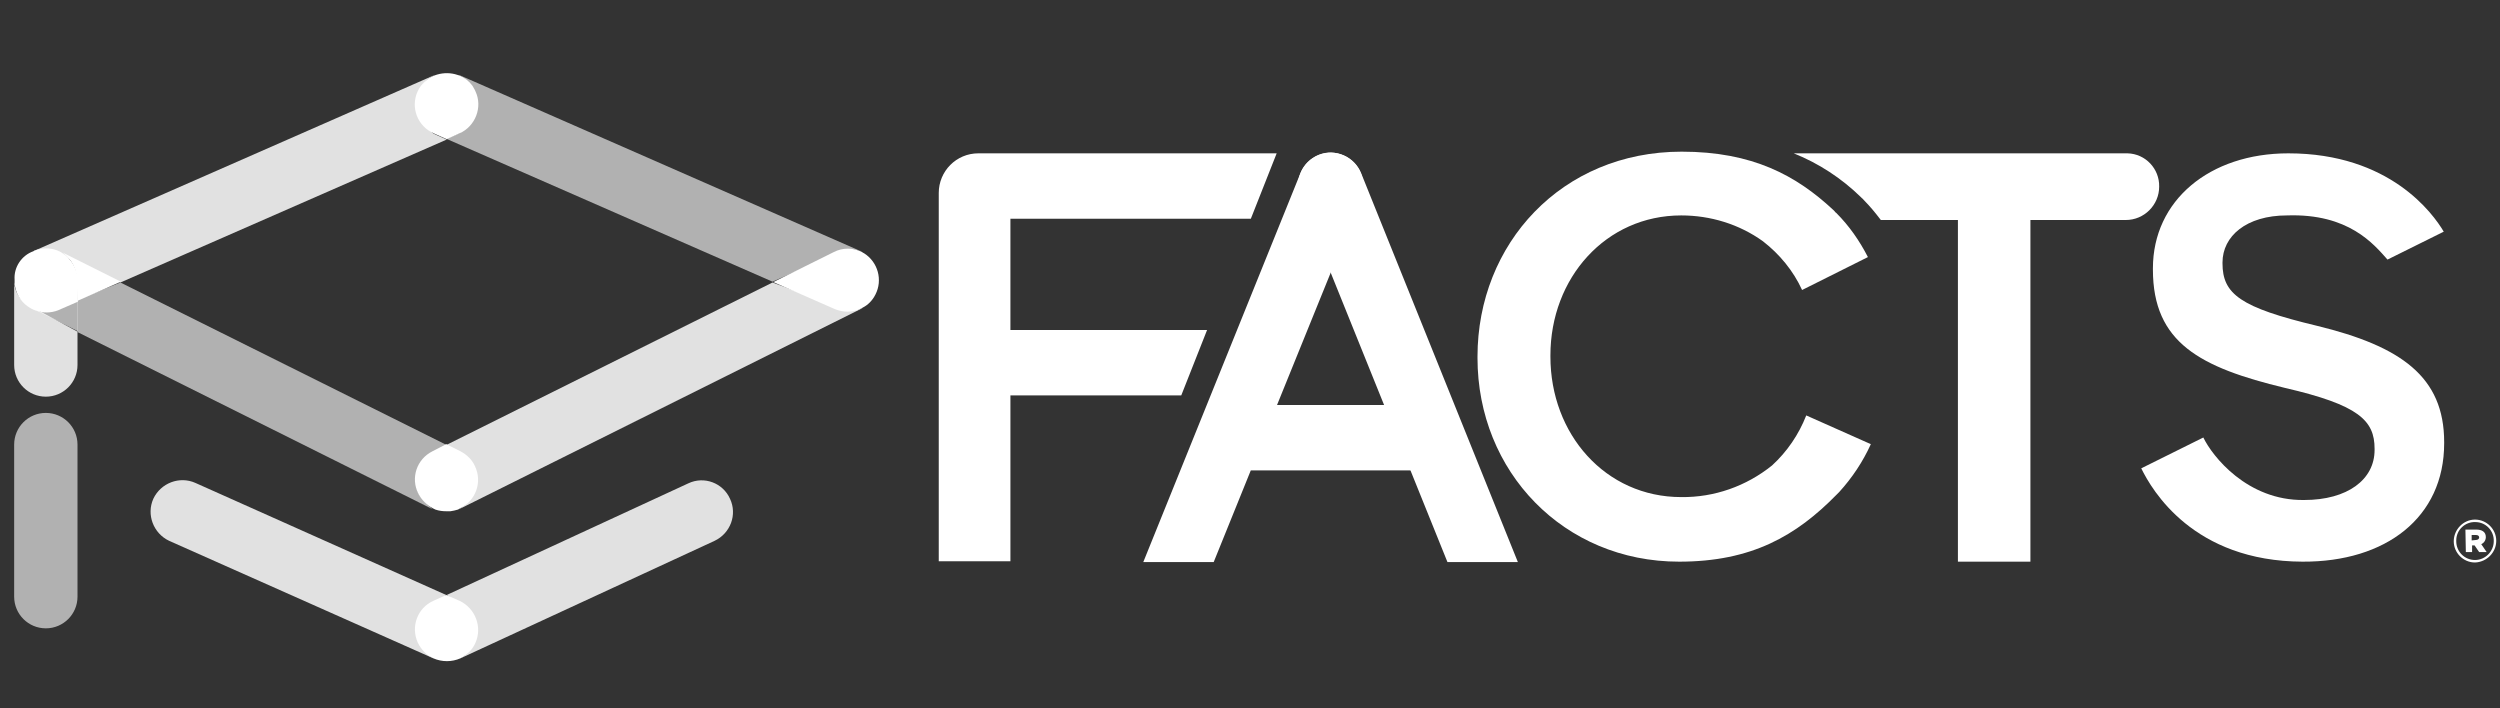 <?xml version="1.0" encoding="utf-8"?>
<!-- Generator: Adobe Illustrator 25.3.1, SVG Export Plug-In . SVG Version: 6.00 Build 0)  -->
<svg version="1.1" id="Layer_1" xmlns="http://www.w3.org/2000/svg" xmlns:xlink="http://www.w3.org/1999/xlink" x="0px" y="0px"
	 viewBox="0 0 600 170" style="enable-background:new 0 0 600 170;" xml:space="preserve">
<rect x="0" y="0" width="600" height="170" fill="#333333" stroke="none"/>
<style type="text/css">
	.st0{clip-path:url(#SVGID_2_);}
	.st1{fill:#FFFFFF;}
	.st2{opacity:0.62;fill:#FFFFFF;}
	.st3{opacity:0.85;fill:#FFFFFF;}
</style>
<g>
	<defs>
		<rect id="SVGID_1_" x="3" y="14.4" width="600" height="170"/>
	</defs>
	<clipPath id="SVGID_2_">
		<use xlink:href="#SVGID_1_"  style="overflow:visible;"/>
	</clipPath>
	<g id="a_1_" class="st0">
		<g transform="translate(271.388 22.296)">
			<path class="st1" d="M70.8,75.4c-0.9-0.4-1.9-0.5-2.9-0.5l-32.8,0l20.2-49.8c0.4-0.9,0.6-1.9,0.5-2.9c0-4.3-3.5-7.8-7.8-7.9
				c-3.2,0-6.1,2-7.3,5L3,112.6h16.9l8.9-22l39.2,0c4.3,0,7.8-3.6,7.8-7.9C75.8,79.5,73.8,76.6,70.8,75.4L70.8,75.4z"/>
			<path class="st1" d="M76,112.6h16.9L55.3,19.3c-1.6-4-6.1-6-10.2-4.4c-4,1.6-6,6.1-4.4,10.2c0,0,0,0,0,0L76,112.6z"/>
		</g>
		<path class="st1" d="M289.7,79.2h-47.2V52.5h57.7l6.2-15.7h-71.6c-5.3,0-9.5,4.3-9.5,9.5c0,0,0,0,0,0v88.4l17.2,0V94.9h41
			L289.7,79.2z"/>
		<path class="st2" d="M113.7,21.9c1.7,3.8-0.4,8-3.5,10.1l-3.1,1.3l78.3,34.3l14.9-6.5c2.2-1.1,4.4-1.7,6.5-0.7
			c-0.1-0.1-0.2-0.2-0.4-0.2l-96.2-42.2c0,0,0,0-0.1,0C111.8,18.8,113.1,20.2,113.7,21.9z"/>
		<path class="st3" d="M200.7,73.5l-15.3-5.7l-78.3,39l3.5,2.2c3,2.1,4.8,5.5,3,9.3c-0.7,1.6-1.8,2.9-3.3,3.8c0,0,0.1,0,0.1,0
			l96.3-48c0.1,0,0.2-0.1,0.3-0.2c-1.1,0.6-2,0.4-3.3,0.4C202.7,74.2,201.6,73.9,200.7,73.5z"/>
		<path class="st1" d="M210.1,70.7c1.8-3.5,0.6-7.8-2.7-9.9c-0.2-0.1-0.4-0.2-0.5-0.3c-2.1-1.1-4.7-1.1-6.8,0l-14.5,7.2l14.8,6.5
			c1,0.4,2,0.6,3,0.6c1.3,0,2.6-0.3,3.7-1C208.3,73.2,209.4,72.1,210.1,70.7z"/>
		<path class="st2" d="M100.6,118.7c-1.9-3.8,0.2-7.9,3.4-10.1l3.2-1.8l-78.3-39l-10.3,4.1v7.8l85.2,42.5
			C102.6,121.1,101.5,120,100.6,118.7z"/>
		<path class="st3" d="M7.2,73.5c-1.9-1-3.3-2.8-3.7-4.9c0-0.3-0.1-0.5-0.1-0.8v19.8c0,4.2,3.4,7.6,7.6,7.6s7.6-3.4,7.6-7.6v-8
			L8.1,73.9C8,73.8,7.4,73.5,7.2,73.5z"/>
		<path class="st2" d="M3.6,68.6c0-0.3-0.1-0.5-0.1-0.8C3.5,68,3.5,68.3,3.6,68.6z"/>
		<path class="st2" d="M3.6,68.6c0-0.3-0.1-0.5-0.1-0.8C3.5,68,3.5,68.3,3.6,68.6z"/>
		<path class="st3" d="M8.6,60.1c0.6-0.2,1.2-0.2,1.9-0.1c1.5,0.1,3,0.5,4.3,1.3l14.1,6.5l78.3-34.3l-3.1-1.4
			c-2.7-2.1-5.2-6.3-3.5-10.1c0.6-1.7,1.9-3.1,3.6-3.9c0,0-0.1,0-0.1,0L8.2,60.2L8.6,60.1L8.6,60.1z"/>
		<path class="st1" d="M100.2,22c-1.7,3.8,0,8.3,3.9,10c0,0,0,0,0,0l3.1,1.4l3.1-1.4c3.8-1.7,5.6-6.3,3.8-10.1
			c-0.2-0.5-0.5-0.9-0.7-1.3c-0.8-1.1-1.9-2-3.2-2.5c-0.3-0.1-0.6-0.2-1-0.3c-1.6-0.4-3.3-0.3-4.9,0.3C102.5,18.8,101,20.2,100.2,22
			z"/>
		<path class="st1" d="M18.4,67.3l0.2,4.9l10.4-4.6l-14-7C17.2,62.2,18.5,64.7,18.4,67.3z"/>
		<path class="st2" d="M8.6,60.1L8.6,60.1C8.6,60.1,8.6,60.1,8.6,60.1z"/>
		<path class="st2" d="M8.6,60.1L8.6,60.1C8.6,60.1,8.6,60.1,8.6,60.1z"/>
		<path class="st2" d="M14.4,60.5l0.5,0.3c-1.2-0.7-2.5-1.1-3.8-1.1c-0.8,0-1.6,0.2-2.4,0.4C10.6,59.4,12.6,59.6,14.4,60.5z"/>
		<path class="st2" d="M14.4,60.5l0.5,0.3c-1.2-0.7-2.5-1.1-3.8-1.1c-0.8,0-1.6,0.2-2.4,0.4C10.6,59.4,12.6,59.6,14.4,60.5z"/>
		<path class="st1" d="M14.9,60.7l-0.5-0.3c-1.8-0.9-3.8-1-5.7-0.4h0l-0.4,0.1L8,60.3c-2.8,1-4.7,3.8-4.5,6.8v0.8
			c0,0.3,0,0.5,0.1,0.8c0.4,2.3,1.8,4.2,3.8,5.3c1.1,0.6,2.4,1,3.7,1c1,0,2.1-0.2,3-0.6l4.6-2v-5C18.6,64.6,17.2,62.1,14.9,60.7z"/>
		<path class="st1" d="M588.9,129.9L588.9,129.9c0-2.8,2.3-5.2,5.1-5.2c2.8,0,5.1,2.3,5.1,5.1c0,0,0,0,0,0v0c0,2.8-2.3,5.1-5.1,5.2
			C591.2,135,588.9,132.7,588.9,129.9C588.9,129.9,588.9,129.9,588.9,129.9z M598.5,129.9L598.5,129.9c0.1-2.5-1.9-4.6-4.4-4.6
			c-2.5-0.1-4.6,1.9-4.6,4.4c0,0.1,0,0.1,0,0.2v0c0,2.5,2,4.5,4.5,4.5S598.5,132.3,598.5,129.9L598.5,129.9z M591.7,127.1h2.6
			c1.3,0,2.3,0.5,2.3,1.8c0,0.7-0.4,1.4-1.1,1.7l1.3,1.9H595l-1.1-1.6h-0.6v1.6h-1.5L591.7,127.1L591.7,127.1z M594.2,129.6
			c0.5,0,0.8-0.3,0.8-0.6c0-0.4-0.3-0.6-0.8-0.6h-1v1.3L594.2,129.6L594.2,129.6z"/>
		<path class="st1" d="M108.1,122.7c0.6-0.1,1.2-0.2,1.8-0.4c0.2-0.1,0.4-0.2,0.5-0.3c3.8-1.8,5.4-6.3,3.6-10.1
			c-0.7-1.6-2-2.8-3.5-3.6l-3.4-1.7l-3.3,1.7c-3.8,1.9-5.3,6.4-3.4,10.2c0.8,1.5,2,2.7,3.5,3.5c0.2,0.1,0.4,0.2,0.6,0.3
			c0.9,0.3,1.7,0.4,2.6,0.4"/>
		<path class="st3" d="M165.2,116l-58,26.8l2.8,2c2.5,2.5,4.6,5.5,3.8,8.9c-0.4,1.8-1.6,3.4-3.3,4.3l61-28.2
			c3.8-1.8,5.5-6.3,3.7-10.1C173.5,115.9,169,114.2,165.2,116L165.2,116L165.2,116z"/>
		<path class="st3" d="M101,153.7c-1.8-3.8,0-7.1,3.8-8.9l2.3-2l-60.2-26.9c-3.8-1.7-8.3,0-10.1,3.8c-1.7,3.8,0,8.3,3.8,10.1l0,0
			L104,158C102.4,157.3,101.8,155.4,101,153.7z"/>
		<path class="st1" d="M114.1,154.3c1.7-3.8,0-8.3-3.8-10.1l-3.2-1.4l-3.1,1.4c-3.8,1.7-5.5,6.2-3.7,10.1c0.8,1.6,2.1,3,3.7,3.7
			c2.1,0.9,4.4,0.9,6.5,0C112.1,157.2,113.4,155.9,114.1,154.3z"/>
		<path class="st2" d="M14,74c-0.9,0.5-1.9,0.8-3,0.9c-1.3,0-2.6-0.3-3.7-1C7.5,73.9,7.6,74,7.7,74l11,5.5v-7.4L14,74z"/>
		<path class="st2" d="M11,99.1c-4.2,0-7.6,3.4-7.6,7.6v36.5c0,4.2,3.4,7.6,7.6,7.6s7.6-3.4,7.6-7.6l0,0v-36.5
			C18.6,102.5,15.2,99.1,11,99.1z"/>
		<path class="st2" d="M7.3,73.9c-0.3-0.1-0.5-0.3-0.7-0.5C6.8,73.6,7.1,73.8,7.3,73.9z"/>
		<path class="st2" d="M7.3,73.9c-0.3-0.1-0.5-0.3-0.7-0.5C6.8,73.6,7.1,73.8,7.3,73.9z"/>
		<path class="st1" d="M556.1,78.2c-18.4-4.4-22.7-7.6-22.7-15V63c0-6.3,5.7-11.3,15.5-11.3c14.8-0.5,20.8,6.9,24.1,10.6l13.5-6.7
			c-2.6-4.4-13-18.8-37.3-18.8c-18.9,0-32.5,11.3-32.5,27.6v0.3c0,17.6,11.4,23.5,31.7,28.4c17.7,4.1,21.5,7.8,21.5,14.6v0.3
			c0,7.1-6.5,12-16.9,12c-13.7,0.2-22.1-10.6-24.2-15l-14.9,7.4c2.6,5.3,12.5,22.3,38.7,22.4c20,0.1,34-10.6,34-28.4v-0.3
			C586.6,90.4,576.2,83.1,556.1,78.2z"/>
		<path class="st1" d="M433.5,99.7c-1.8,4.6-4.6,8.7-8.2,12c-6.2,5-13.9,7.7-21.8,7.6c-18.2,0-31.4-15.1-31.4-33.7v-0.3
			c0-18.6,13.3-33.6,31.4-33.6c7,0,13.9,2.1,19.6,6.2c4,3.1,7.3,7.1,9.4,11.7l15.8-7.9c-2-3.9-4.5-7.5-7.6-10.6h0
			c-0.2-0.1-0.3-0.3-0.4-0.4l-0.3-0.3l0,0c-8.9-8.3-19.4-14-36.4-14c-28.8,0-49,22.1-49,49.2v0.3c0,27.3,20.7,48.9,48.4,48.9
			c17.4,0,28.1-6.2,37.8-16.1l0,0l0,0l0.6-0.6h0c3.1-3.4,5.7-7.3,7.6-11.5L433.5,99.7z"/>
		<path class="st1" d="M510.2,36.8h-79.7c6,2.4,11.5,6,16.1,10.5l0,0l0.3,0.3c0.2,0.1,0.3,0.3,0.4,0.4h0c1.5,1.5,2.8,3.1,4.1,4.8
			h18.5v82h17.4V52.8h22.9c4.4,0,8-3.6,8-8c0.1-4.3-3.3-7.9-7.6-8C510.4,36.8,510.3,36.8,510.2,36.8z"/>
	</g>
</g>
</svg>
